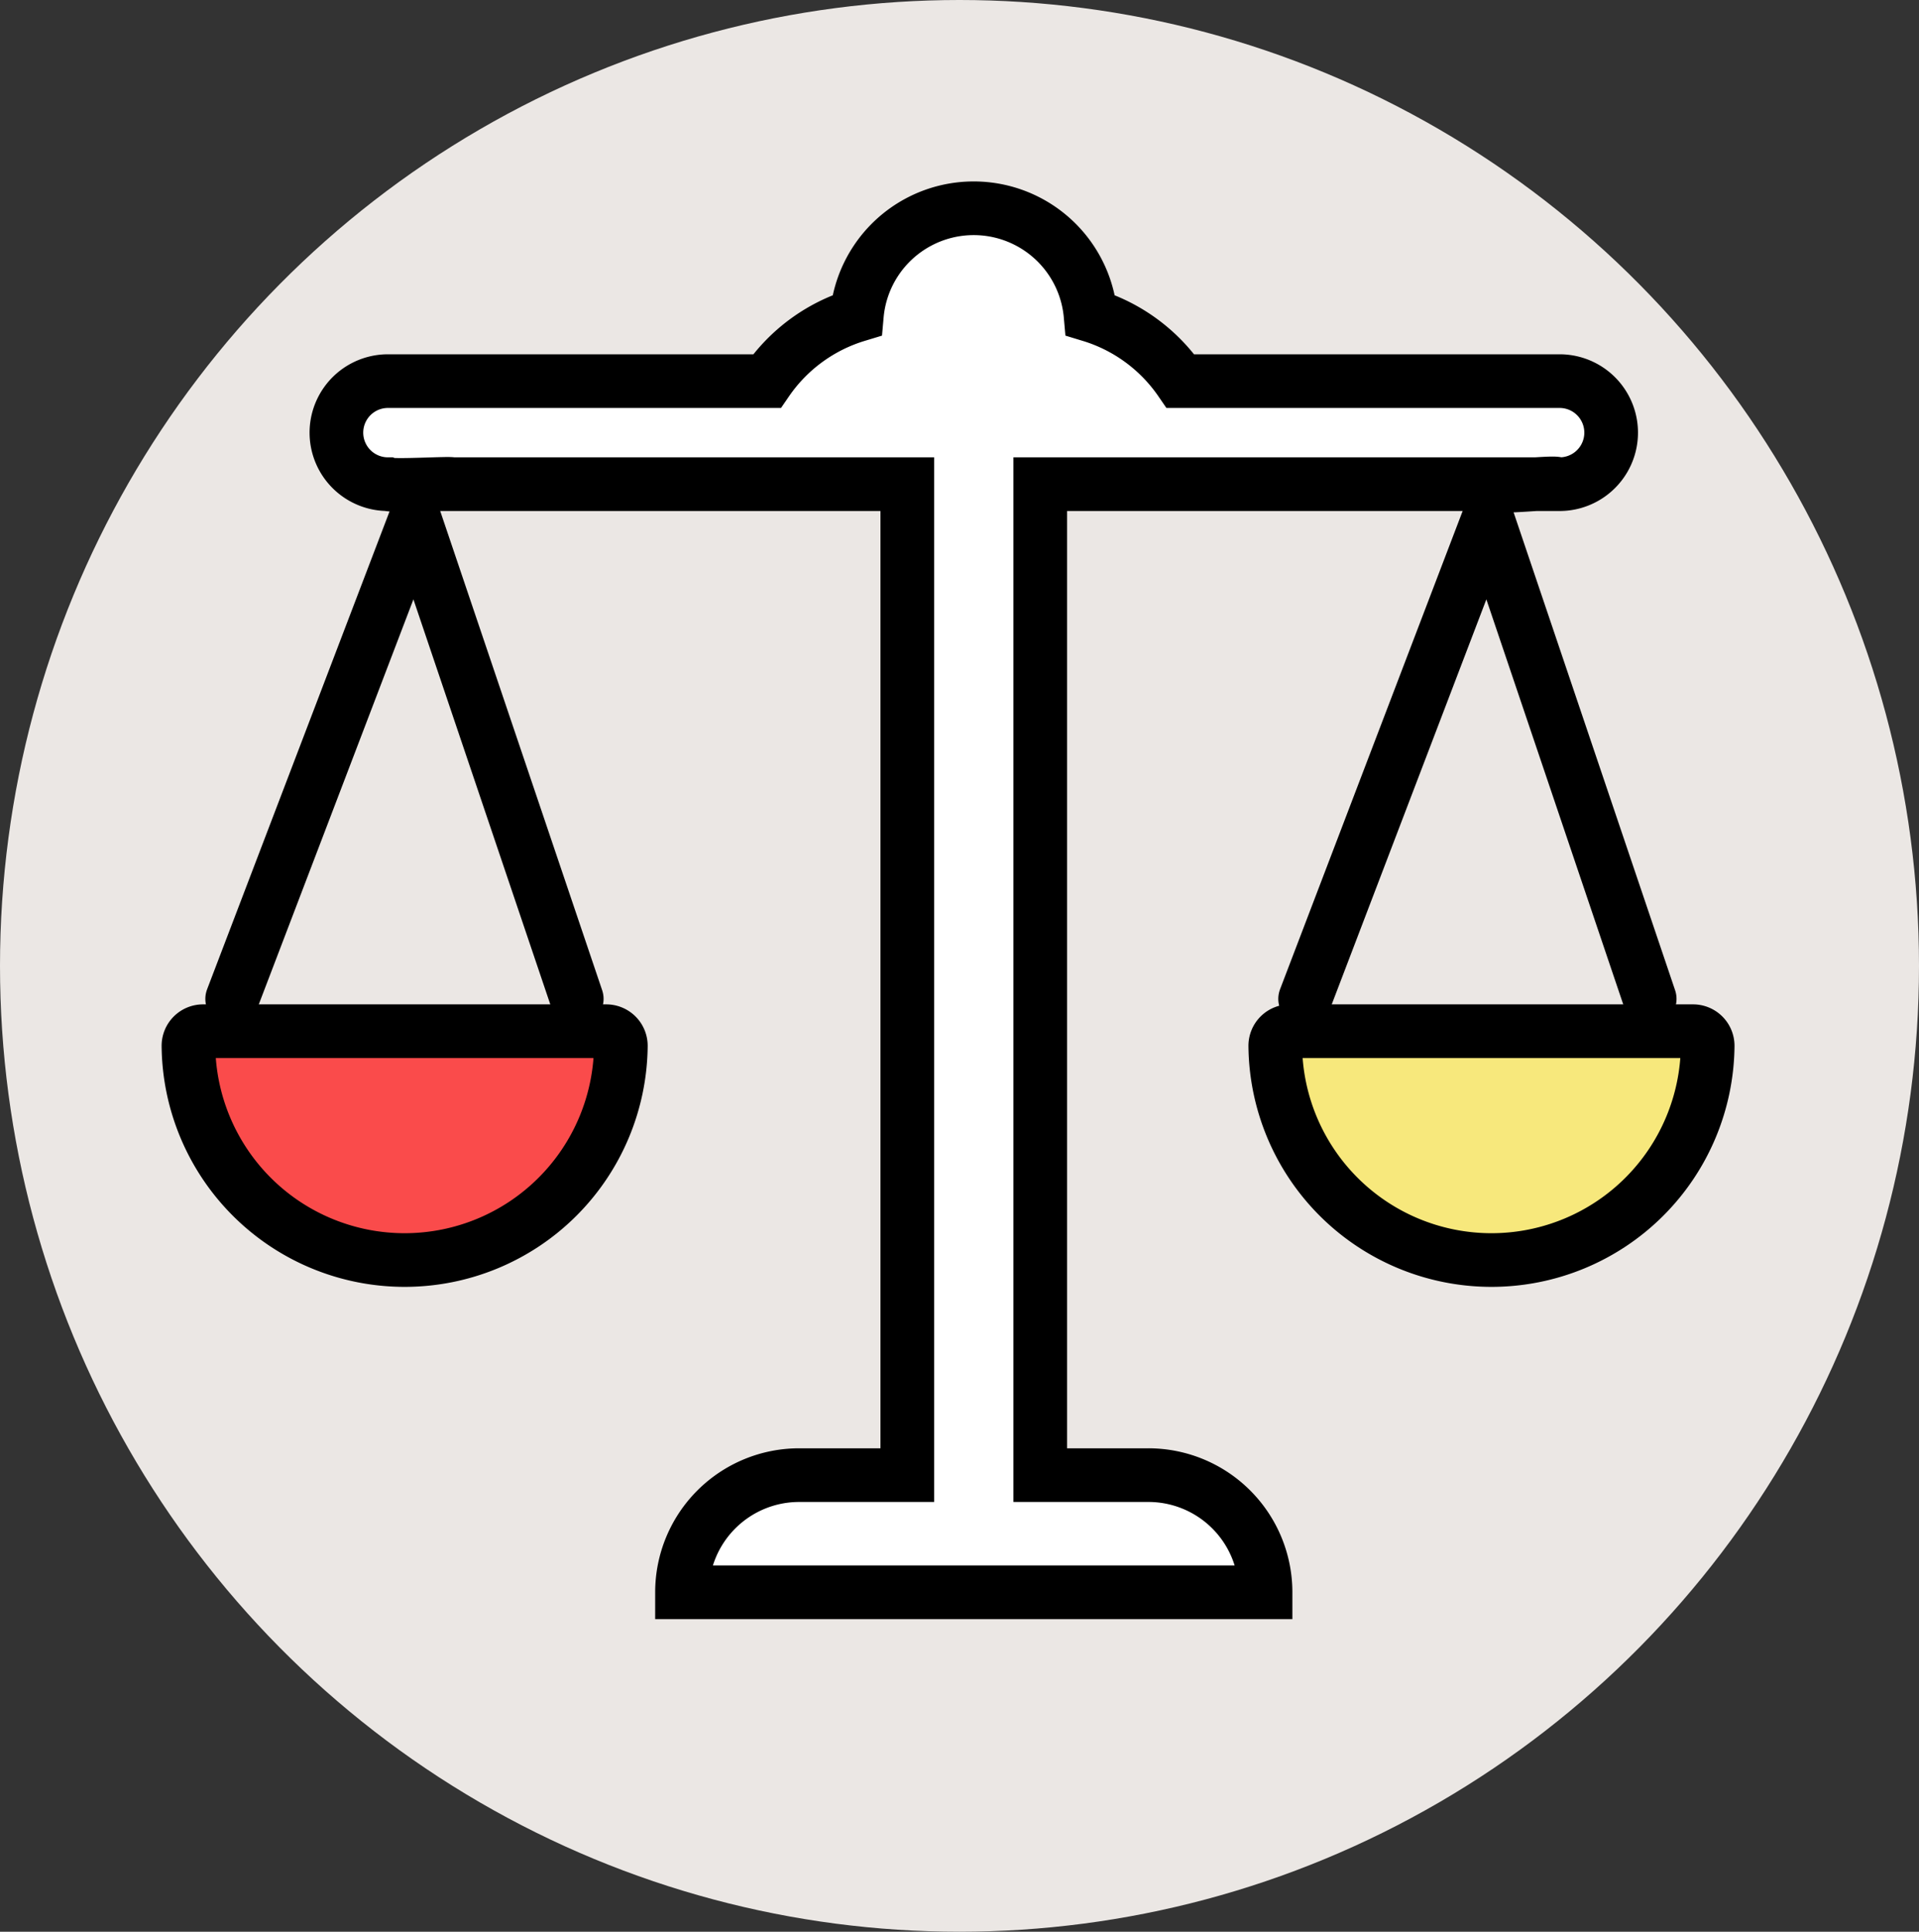<svg xmlns="http://www.w3.org/2000/svg" width="107.28" height="107.995" viewBox="0 0 107.28 107.995">
  <rect x="0" y="0" width="107.28" height="107.995" fill="#333333" stroke="none"/>
  <g id="Group_6289" data-name="Group 6289" transform="translate(-588 -371.005)">
    <g id="Group_3727" data-name="Group 3727" transform="translate(19.07 37)">
      <ellipse id="Ellipse_1082" data-name="Ellipse 1082" cx="53.64" cy="53.997" rx="53.64" ry="53.997" transform="translate(568.93 334.005)" fill="#ebe7e4"/>
    </g>
    <g id="Group_5956" data-name="Group 5956" transform="translate(-509.232 21762.189)">
      <path id="Path_42208" data-name="Path 42208" d="M69.1,105.565H63.059v-55.4H88.533c-.152.271,3.476-.175,3.424,0h.136a2.88,2.88,0,1,0,0-5.761H70.9a9.429,9.429,0,0,0-5.03-3.684,6.557,6.557,0,0,0-13.063,0,9.427,9.427,0,0,0-5.03,3.684H26.591a2.88,2.88,0,1,0,0,5.761h0c.332.125,3.625-.075,3.561,0H55.625v55.4H49.581a6.551,6.551,0,0,0-6.55,6.55H75.653A6.55,6.55,0,0,0,69.1,105.565Z" transform="translate(1092.328 -21414.281)" fill="#fff" stroke="#000" stroke-width="3"/>
      <path id="Path_42209" data-name="Path 42209" d="M23.357,223.359H.816a.816.816,0,0,0-.816.816,12.087,12.087,0,0,0,24.173,0A.817.817,0,0,0,23.357,223.359Z" transform="translate(1168.525 -21556.893)" fill="#f7e87c" stroke="#000" stroke-width="3"/>
      <path id="Path_42210" data-name="Path 42210" d="M335.322,223.359h-22.54a.816.816,0,0,0-.816.816,12.087,12.087,0,0,0,24.173,0A.817.817,0,0,0,335.322,223.359Z" transform="translate(795.801 -21556.893)" fill="#fa4b4b" stroke="#000" stroke-width="3"/>
      <path id="Path_42222" data-name="Path 42222" d="M-22530.053,4290.026l10.219-26.766,9.045,26.766" transform="translate(23640.264 -25625.367)" fill="none" stroke="#000" stroke-linecap="round" stroke-linejoin="round" stroke-width="3"/>
      <path id="Path_42223" data-name="Path 42223" d="M-22530.053,4290.026l10.219-26.766,9.045,26.766" transform="translate(23700.246 -25625.367)" fill="none" stroke="#000" stroke-linecap="round" stroke-linejoin="round" stroke-width="3"/>
    </g>
  </g>
</svg>
